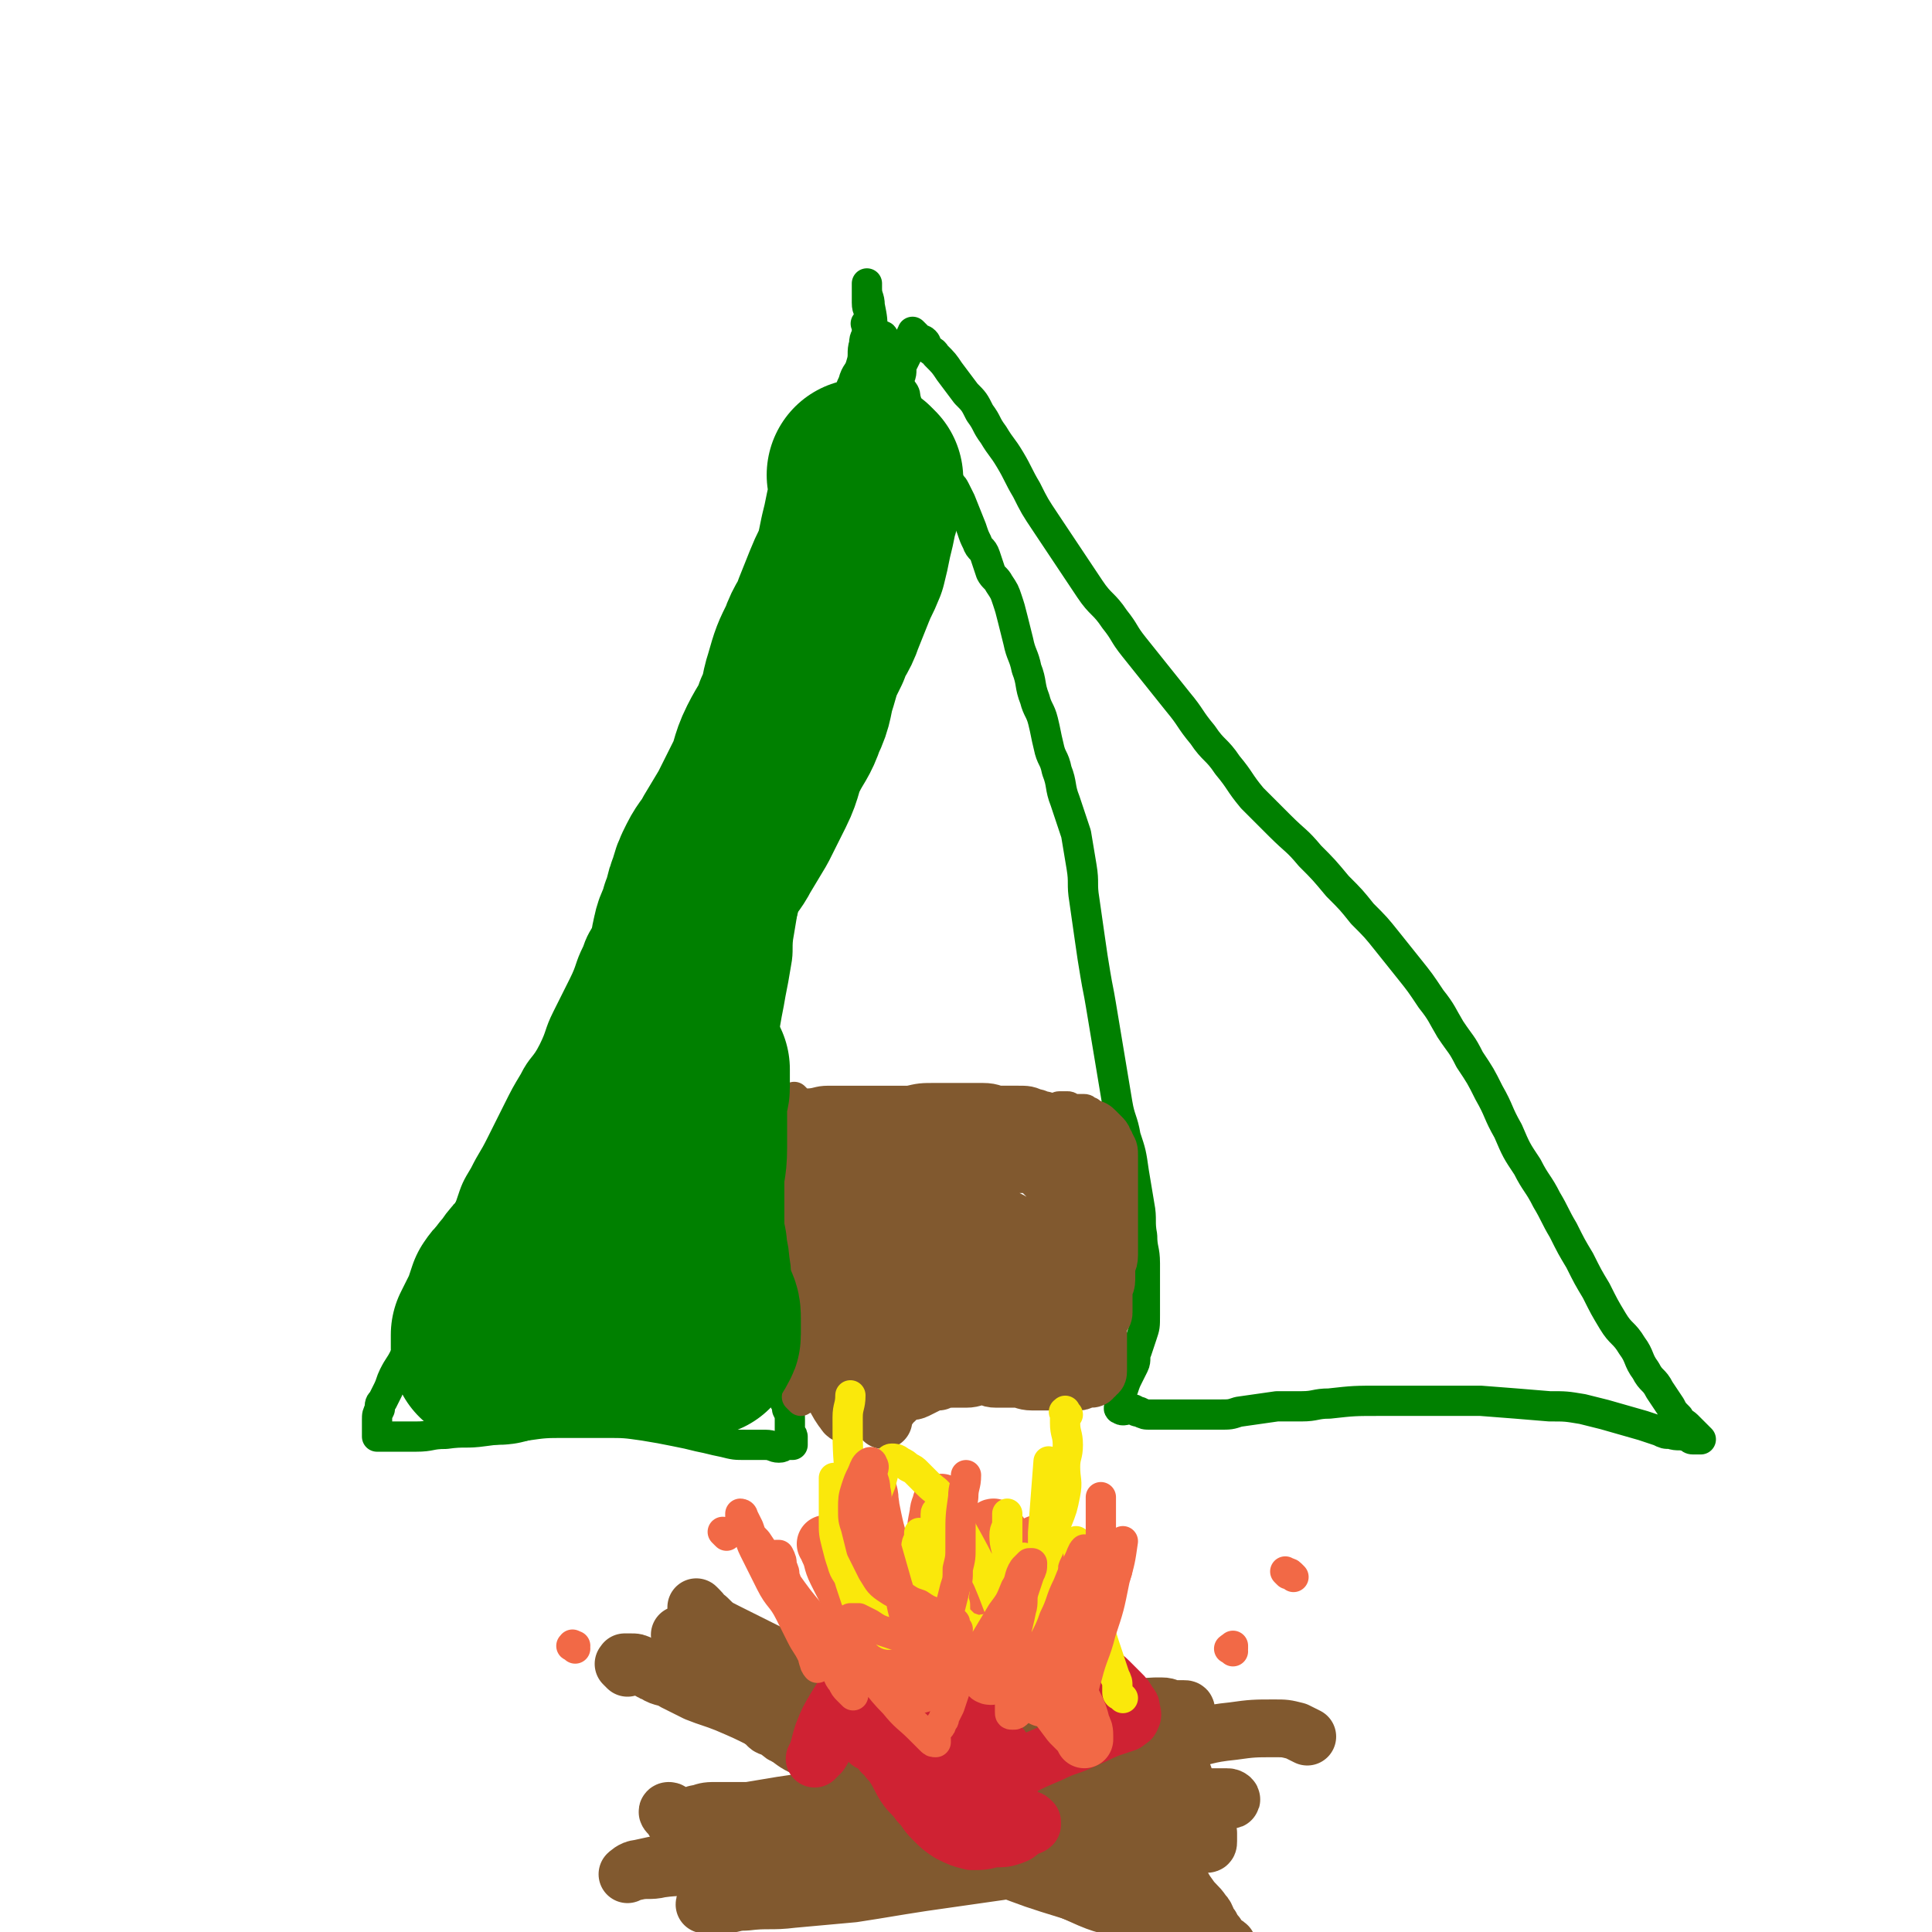 <svg viewBox='0 0 702 702' version='1.1' xmlns='http://www.w3.org/2000/svg' xmlns:xlink='http://www.w3.org/1999/xlink'><g fill='none' stroke='#008000' stroke-width='11' stroke-linecap='round' stroke-linejoin='round'><path d='M316,119c-1,-1 -1,-1 -1,-1 -1,-1 0,0 0,0 0,0 0,0 0,0 0,1 0,1 0,1 0,1 0,1 0,1 0,3 -1,2 -1,5 -1,3 0,4 -1,7 -1,4 -2,3 -3,7 -2,4 -1,4 -3,8 -2,5 -2,4 -4,9 -2,5 -1,5 -3,10 -2,5 -2,5 -4,9 -2,6 -2,6 -5,11 -2,6 -2,6 -5,11 -3,6 -3,6 -6,12 -3,6 -3,6 -6,12 -3,6 -3,6 -5,12 -3,6 -2,7 -5,13 -2,6 -2,6 -5,11 -3,6 -3,5 -6,11 -2,5 -2,5 -4,10 -2,5 -3,5 -5,10 -3,6 -2,6 -5,12 -2,6 -2,6 -5,12 -3,6 -4,5 -7,11 -3,6 -2,6 -5,12 -2,6 -3,5 -5,11 -3,6 -2,6 -5,12 -3,6 -3,6 -6,12 -3,6 -2,6 -5,12 -3,6 -4,5 -7,11 -3,5 -3,5 -6,11 -3,6 -3,6 -6,12 -3,6 -3,5 -6,11 -3,5 -3,5 -5,11 -2,5 -2,6 -4,11 -2,5 -2,5 -4,9 -2,5 -2,5 -4,9 -2,5 -2,5 -4,9 -2,5 -2,5 -4,9 -2,4 -2,4 -4,8 -2,4 -2,3 -4,7 -1,2 -1,3 -2,5 -1,2 -1,2 -2,4 -1,1 -1,1 -1,3 -1,2 -1,2 -1,4 0,1 0,2 0,3 0,1 0,1 0,2 0,1 0,1 0,1 1,0 1,0 2,0 2,0 2,0 4,0 4,0 4,0 8,0 6,0 5,-1 11,-1 7,-1 7,0 14,-1 8,-1 7,-1 15,-2 7,-1 7,-1 15,-1 7,0 7,0 14,0 7,0 7,0 14,1 6,1 6,1 11,2 5,1 5,1 9,2 5,1 4,1 9,2 4,1 4,1 8,1 3,0 4,0 7,0 3,0 3,1 5,1 2,0 1,-1 3,-1 0,0 1,0 1,0 1,0 1,0 1,0 0,0 0,0 0,-1 0,0 0,0 0,-1 0,0 0,-1 0,-1 0,-1 -1,0 -1,-1 0,-1 0,-1 0,-2 0,-1 0,-2 0,-3 0,-2 0,-2 -1,-4 0,-2 0,-1 -1,-3 0,-1 -1,-1 -1,-3 -1,-2 -1,-2 -1,-4 0,-2 0,-2 0,-4 -1,-3 -1,-2 -2,-5 -1,-3 0,-3 -1,-6 -1,-4 -1,-3 -2,-7 -1,-4 0,-4 -1,-8 -1,-4 -1,-3 -2,-7 -1,-3 -1,-3 -1,-6 0,-3 0,-3 0,-6 0,-3 0,-3 0,-7 0,-4 0,-4 0,-8 0,-4 0,-4 0,-9 0,-4 0,-5 0,-9 0,-5 1,-4 1,-9 0,-4 0,-4 0,-8 1,-5 2,-4 2,-9 1,-5 0,-5 0,-10 0,-6 0,-6 1,-12 1,-6 1,-5 2,-11 1,-5 1,-5 2,-11 1,-5 0,-6 1,-11 1,-6 1,-6 2,-12 1,-6 1,-6 3,-11 2,-7 2,-6 4,-13 2,-7 1,-7 3,-14 1,-7 2,-6 3,-13 1,-6 1,-6 2,-12 1,-5 1,-5 3,-10 2,-5 2,-5 4,-10 2,-5 2,-5 3,-11 1,-5 1,-5 2,-10 1,-5 1,-5 2,-10 1,-5 1,-4 2,-9 1,-5 0,-5 1,-10 1,-4 1,-4 2,-8 1,-4 0,-4 1,-8 0,-4 1,-3 1,-7 0,-3 0,-3 0,-6 0,-4 1,-3 1,-7 1,-3 0,-4 1,-7 1,-4 1,-3 2,-7 1,-3 1,-3 2,-7 1,-2 0,-3 1,-5 1,-2 1,-2 2,-4 1,-1 1,-1 1,-3 0,-1 0,-2 0,-3 0,-1 1,0 1,-1 0,0 0,0 0,0 0,0 0,0 0,0 -1,-1 0,0 0,0 1,1 1,1 1,1 1,1 0,1 1,1 1,1 1,0 2,1 1,1 0,1 1,2 1,2 2,1 3,3 3,3 3,3 5,6 3,4 3,4 6,8 3,3 3,3 5,7 3,4 2,4 5,8 3,5 3,4 6,9 3,5 3,6 6,11 3,6 3,6 7,12 4,6 4,6 8,12 4,6 4,6 8,12 4,6 5,5 9,11 4,5 3,5 7,10 4,5 4,5 8,10 4,5 4,5 8,10 5,6 4,6 9,12 4,6 5,5 9,11 5,6 4,6 9,12 5,5 5,5 10,10 6,6 6,5 11,11 5,5 5,5 10,11 5,5 5,5 9,10 5,5 5,5 9,10 4,5 4,5 8,10 4,5 4,5 8,11 4,5 4,6 7,11 4,6 4,5 7,11 4,6 4,6 7,12 4,7 3,7 7,14 3,7 3,7 7,13 3,6 4,6 7,12 3,5 3,6 6,11 3,6 3,6 6,11 3,6 3,6 6,11 3,6 3,6 6,11 3,5 4,4 7,9 3,4 2,5 5,9 2,4 3,3 5,7 2,3 2,3 4,6 1,2 1,2 3,4 1,2 2,2 3,3 2,2 2,2 3,3 1,1 1,1 1,1 1,1 1,1 1,1 0,0 0,0 0,0 0,0 0,0 -1,0 0,0 0,0 -1,0 0,0 -1,0 -1,0 -1,0 -1,-1 -2,-1 -3,-1 -3,0 -6,-1 -2,0 -2,0 -4,-1 -3,-1 -3,-1 -6,-2 -7,-2 -7,-2 -14,-4 -4,-1 -4,-1 -8,-2 -6,-1 -6,-1 -12,-1 -12,-1 -12,-1 -25,-2 -6,0 -6,0 -12,0 -6,0 -6,0 -12,0 -6,0 -6,0 -12,0 -10,0 -10,0 -19,1 -5,0 -5,1 -10,1 -4,0 -5,0 -9,0 -7,1 -7,1 -14,2 -3,1 -3,1 -7,1 -3,0 -3,0 -6,0 -7,0 -7,0 -14,0 -2,0 -3,0 -5,0 -2,0 -2,0 -4,-1 -2,0 -1,-1 -3,-1 -2,0 -3,1 -4,0 -1,0 0,-1 0,-2 0,-1 0,-1 0,-2 0,-2 0,-2 1,-3 1,-3 1,-3 2,-5 1,-2 1,-2 2,-4 1,-2 0,-3 1,-5 1,-3 1,-3 2,-6 1,-3 1,-3 1,-7 0,-5 0,-5 0,-10 0,-4 0,-5 0,-9 0,-5 -1,-5 -1,-10 -1,-5 0,-6 -1,-11 -1,-6 -1,-6 -2,-12 -1,-7 -1,-7 -3,-13 -1,-6 -2,-6 -3,-12 -1,-6 -1,-6 -2,-12 -1,-6 -1,-6 -2,-12 -1,-6 -1,-6 -2,-12 -1,-6 -1,-5 -2,-11 -1,-6 -1,-6 -2,-13 -1,-7 -1,-7 -2,-14 -1,-6 0,-6 -1,-12 -1,-6 -1,-6 -2,-12 -2,-6 -2,-6 -4,-12 -2,-5 -1,-6 -3,-11 -1,-5 -2,-4 -3,-9 -1,-4 -1,-5 -2,-9 -1,-4 -2,-4 -3,-8 -2,-5 -1,-6 -3,-11 -1,-5 -2,-5 -3,-10 -1,-4 -1,-4 -2,-8 -1,-4 -1,-4 -2,-7 -1,-3 -1,-3 -3,-6 -1,-2 -2,-2 -3,-4 -1,-3 -1,-3 -2,-6 -1,-3 -2,-2 -3,-5 -1,-2 -1,-2 -2,-5 -2,-5 -2,-5 -4,-10 -1,-2 -1,-2 -2,-4 -1,-2 -1,-1 -2,-3 -1,-1 -1,-2 -2,-3 -1,-2 -2,-2 -3,-4 -1,-2 -1,-2 -2,-4 -1,-2 -1,-2 -2,-4 -1,-2 -1,-1 -2,-3 -2,-4 -2,-4 -4,-9 -1,-1 0,-1 -1,-3 0,-1 0,-2 -1,-3 -1,-2 -1,-1 -2,-3 -1,-1 0,-2 -1,-3 -1,-2 -1,-1 -2,-3 0,-1 0,-2 0,-3 0,-2 0,-1 -1,-3 0,-1 -1,-1 -1,-3 0,0 0,-1 0,-1 0,-1 0,-1 -1,-1 0,0 -1,0 -1,1 0,1 0,1 0,2 0,2 0,2 0,3 0,2 0,2 0,3 0,2 -1,2 -1,4 0,2 0,2 0,4 0,3 0,3 -1,5 0,2 -1,2 -1,4 0,1 0,1 0,2 0,1 0,1 0,1 0,0 1,0 1,0 0,-1 0,-1 0,-2 0,-2 -1,-2 -1,-4 0,-3 0,-4 0,-7 0,-4 1,-3 1,-7 0,-5 0,-5 0,-10 0,-5 0,-5 -1,-10 0,-3 -1,-3 -1,-6 0,-1 0,-2 0,-2 0,0 0,1 0,1 0,2 0,2 0,3 0,2 0,2 0,3 0,3 1,2 1,5 0,2 0,2 0,4 '/></g>
<g fill='none' stroke='#81592F' stroke-width='11' stroke-linecap='round' stroke-linejoin='round'><path d='M291,509c-1,-1 -1,-1 -1,-1 -1,-1 0,0 0,0 0,0 1,0 1,0 1,0 0,-1 1,-1 0,0 1,0 1,0 1,0 1,0 1,0 1,0 1,0 1,0 3,0 3,0 5,-1 4,-1 3,-1 7,-2 3,-1 4,0 7,-1 3,0 3,-1 6,-1 3,0 3,0 6,0 3,0 3,-1 6,-1 3,0 3,0 6,0 3,0 2,-1 5,-1 2,0 2,0 4,0 2,0 2,0 4,0 2,0 2,0 3,0 2,0 2,0 3,0 2,0 2,0 3,0 1,0 1,0 2,0 2,0 2,0 3,0 1,0 1,0 1,0 1,0 1,-1 2,-1 0,0 1,0 1,0 2,0 2,0 3,0 1,0 1,-1 2,-1 1,0 1,0 2,0 1,0 1,0 2,0 1,0 0,-1 1,-1 1,0 1,0 2,0 1,0 1,0 1,0 1,0 0,-1 1,-1 0,0 1,0 1,0 1,0 1,0 2,0 1,0 1,0 1,0 1,0 1,0 1,0 1,0 1,0 1,0 1,0 1,0 1,0 1,0 1,0 1,0 1,0 1,0 1,0 1,0 0,-1 1,-1 0,0 1,0 1,0 1,0 1,0 1,0 1,0 1,0 1,0 '/><path d='M290,400c-1,-1 -1,-1 -1,-1 -1,-1 0,0 0,0 0,0 0,0 0,0 0,1 0,1 0,1 0,1 0,1 0,1 0,1 1,1 1,1 1,0 0,-1 1,-1 0,0 1,0 1,0 1,0 1,0 1,0 4,0 4,-1 8,-1 3,0 4,0 7,0 4,0 4,0 7,0 3,0 3,0 6,0 3,0 3,0 6,0 3,0 3,0 6,0 4,0 3,1 7,1 3,0 3,0 6,0 3,0 3,0 5,0 2,0 1,1 3,1 1,0 2,0 3,0 1,0 1,1 2,1 0,0 1,0 1,0 1,0 1,0 2,0 1,0 1,0 2,0 1,0 1,0 1,0 1,0 1,-1 2,-1 0,0 1,0 1,0 1,0 1,0 2,0 1,0 1,0 2,0 1,0 1,0 1,0 1,0 1,0 1,0 1,0 1,1 2,1 1,0 1,0 2,0 1,0 1,0 2,0 2,0 2,0 3,0 1,0 1,-1 2,-1 1,0 2,0 3,0 1,0 0,1 1,1 1,0 1,0 2,0 1,0 1,0 1,0 1,0 1,0 2,0 1,0 0,1 1,1 0,0 1,0 1,0 0,0 0,0 0,0 0,1 0,1 0,1 0,0 0,0 0,0 0,1 0,1 0,1 '/></g>
<g fill='none' stroke='#81592F' stroke-width='21' stroke-linecap='round' stroke-linejoin='round'><path d='M307,445c-1,-1 -1,-1 -1,-1 -1,-1 0,-1 0,-1 0,0 0,-1 0,-1 0,-1 1,-1 1,-2 0,-2 0,-2 0,-5 0,-1 0,-1 0,-2 0,0 0,0 0,0 0,1 0,1 0,1 0,2 0,2 0,3 0,3 0,3 0,5 0,4 0,4 0,7 1,6 1,5 2,11 1,6 1,6 2,13 1,5 0,6 1,11 0,4 0,4 1,8 0,2 0,2 1,3 0,1 1,1 1,1 1,0 1,0 1,-1 0,-1 0,-1 0,-2 0,-3 -1,-2 -1,-5 -1,-4 -1,-4 -1,-8 -1,-4 0,-5 -1,-9 -1,-6 -1,-6 -2,-12 -1,-7 -1,-7 -3,-13 -2,-6 -3,-6 -5,-12 -2,-5 -2,-5 -4,-10 -2,-4 -2,-4 -4,-7 -1,-2 -1,-2 -2,-3 0,0 -1,0 -1,0 0,1 0,1 0,2 0,2 0,2 0,3 0,2 0,2 0,4 0,3 0,3 0,6 0,5 0,5 0,9 0,7 0,7 1,13 1,9 1,9 2,17 1,8 1,8 3,16 1,7 1,7 3,14 1,4 1,4 2,8 1,3 1,3 3,6 1,1 1,2 2,2 1,0 1,0 1,-1 0,-1 0,-2 0,-3 0,-3 -1,-2 -1,-5 0,-3 0,-3 0,-6 0,-4 0,-4 -1,-7 -1,-5 -1,-5 -3,-9 -2,-5 -2,-5 -4,-10 -2,-4 -1,-4 -3,-8 -1,-3 -1,-3 -3,-6 0,-1 0,-1 -1,-2 0,0 -1,0 -1,0 0,1 0,1 0,2 0,2 1,1 1,3 0,1 0,1 0,2 0,3 1,2 1,5 0,3 0,3 0,6 1,4 1,3 2,7 1,2 0,3 1,5 1,2 1,2 2,4 0,0 0,1 0,1 0,0 1,0 1,0 1,0 1,0 1,-1 0,-2 0,-2 0,-4 -1,-3 -1,-3 -2,-6 -1,-5 -1,-5 -2,-10 -1,-6 -1,-6 -2,-13 -1,-6 -1,-6 -2,-13 0,-5 0,-5 0,-10 0,-2 -1,-3 0,-5 0,-1 1,-1 2,-2 1,-1 1,-1 2,-1 3,0 3,0 6,0 4,0 4,0 7,-1 5,-1 4,-1 9,-2 4,-1 4,0 8,-1 4,0 4,-1 8,-1 4,0 4,0 8,0 4,0 4,1 8,1 3,0 4,0 7,0 4,0 4,0 7,0 3,0 3,0 6,0 2,0 2,0 4,0 1,0 1,0 2,1 1,1 1,1 2,2 1,1 1,1 1,1 1,1 1,1 2,2 1,1 1,1 2,2 2,2 2,2 3,3 1,1 1,1 2,2 1,1 1,2 2,3 1,2 1,1 2,3 1,2 1,2 2,4 1,2 1,2 2,4 1,2 1,2 2,5 0,1 0,2 0,3 0,2 0,2 0,4 0,2 0,2 -1,3 0,1 0,1 -1,2 -1,1 -1,1 -2,1 -1,0 -1,0 -3,0 -2,0 -2,0 -5,0 -3,0 -3,0 -6,0 -3,0 -3,1 -6,1 -4,1 -4,1 -8,1 -4,1 -4,0 -8,1 -4,1 -4,1 -8,2 -3,1 -4,0 -7,1 -3,1 -3,1 -6,2 -3,1 -3,1 -5,2 -2,1 -2,1 -4,2 -1,1 -1,1 -3,1 -1,1 -1,1 -3,1 -1,1 -1,1 -3,1 -1,0 -2,0 -3,0 -1,0 -1,1 -2,1 0,0 -1,0 -1,0 1,0 2,-1 4,-1 1,0 2,0 3,0 3,-1 2,-1 5,-2 3,-1 3,-1 7,-2 5,-1 5,-1 11,-2 7,-1 7,-1 14,-2 6,-1 6,-1 12,-2 6,-1 6,-1 11,-2 4,-1 4,-2 8,-3 2,-1 2,0 4,-1 2,0 2,0 3,-1 1,-1 0,-2 0,-3 0,-2 1,-2 1,-4 0,-2 -1,-2 -2,-4 -1,-2 -1,-2 -2,-4 -1,-3 -1,-3 -2,-6 -1,-4 -1,-4 -3,-7 -2,-4 -2,-3 -4,-7 -1,-3 -1,-3 -2,-7 -1,-3 -1,-4 -2,-7 -1,-2 -1,-3 -2,-4 -1,-1 -1,-1 -3,-1 -2,0 -2,-1 -4,0 -3,1 -2,2 -5,3 -3,2 -4,1 -7,3 -5,2 -4,2 -9,4 -6,2 -6,1 -12,3 -6,2 -6,2 -12,4 -6,2 -6,2 -11,5 -4,2 -4,2 -8,5 -3,2 -3,2 -6,5 -2,2 -2,2 -3,5 -1,1 -1,2 -1,3 0,1 0,1 1,1 2,0 2,0 4,0 4,0 4,0 7,-1 6,-1 5,-2 11,-3 6,-2 6,-2 13,-3 7,-2 7,-2 14,-3 6,-1 6,-1 12,-1 4,0 4,0 7,1 2,1 2,1 3,2 1,1 1,2 0,3 0,1 -1,1 -2,2 -2,2 -2,2 -5,3 -4,1 -4,1 -8,2 -5,2 -5,2 -10,4 -6,2 -5,3 -11,5 -6,2 -6,2 -12,4 -6,2 -6,2 -12,4 -3,1 -4,1 -7,2 -1,0 -2,1 -2,1 0,0 1,0 1,0 3,-1 3,-1 6,-2 5,-1 5,-1 9,-3 8,-3 8,-3 16,-6 11,-4 11,-4 23,-7 9,-3 10,-2 19,-5 4,-1 4,-2 8,-3 1,-1 2,-1 3,-1 0,0 0,1 -1,1 -1,1 -1,1 -3,2 -2,2 -3,1 -5,3 -3,2 -2,2 -5,4 -4,3 -4,3 -8,5 -5,3 -6,2 -11,5 -7,3 -6,3 -13,6 -6,3 -6,3 -13,6 -4,2 -5,2 -9,4 -3,1 -3,1 -6,3 -3,1 -3,1 -5,3 -2,1 -1,1 -3,2 -1,1 -1,0 -2,1 -1,0 0,1 -1,1 0,0 0,0 -1,0 0,0 0,0 0,0 0,0 -1,0 0,0 0,-1 0,0 1,0 1,0 1,0 2,0 2,0 1,-1 3,-1 2,-1 2,-1 4,-1 2,0 2,0 4,0 3,0 2,-1 5,-1 3,-1 3,-1 6,-1 3,0 4,0 7,0 3,0 3,0 6,0 4,0 4,0 7,0 3,0 3,1 6,1 3,1 3,0 6,1 2,0 2,1 4,1 2,0 2,0 4,0 3,0 2,-1 5,-1 1,0 2,0 3,0 2,0 2,0 3,-1 1,0 1,0 2,-1 1,0 1,0 1,-1 1,0 1,0 1,-1 1,-1 0,-1 1,-2 1,-1 1,-1 2,-2 1,-1 1,-1 2,-2 1,-1 1,-1 2,-2 1,-1 1,-1 2,-3 1,-3 1,-3 1,-6 1,-3 1,-3 1,-7 0,-3 0,-3 0,-7 0,-4 0,-4 0,-8 0,-4 0,-4 1,-8 0,-4 1,-3 1,-7 0,-3 -1,-3 -1,-7 0,-3 0,-4 0,-7 0,-3 0,-3 -1,-5 0,-1 0,-1 -1,-2 -1,-1 -1,-2 -2,-2 -2,-1 -2,0 -4,0 -2,1 -2,1 -4,2 -2,1 -2,1 -5,1 -2,0 -2,0 -4,0 -2,0 -3,0 -5,0 -3,0 -2,-1 -5,-1 -4,-1 -4,-1 -8,-1 -4,-1 -4,-1 -9,-1 -5,-1 -5,-1 -10,-1 -5,0 -5,0 -10,0 -5,0 -5,-1 -10,-1 -4,0 -4,0 -9,0 -3,0 -4,0 -7,0 -3,0 -2,-1 -5,-1 -2,0 -2,1 -5,1 -1,0 -1,0 -2,0 -1,0 -1,0 -2,0 0,0 0,1 0,1 0,0 1,0 1,0 1,0 1,0 2,0 2,0 2,-1 4,-1 2,0 2,0 4,0 4,0 3,-1 7,-1 4,-1 4,-1 8,-1 5,0 6,0 11,0 6,0 6,0 11,1 5,1 5,1 10,2 6,1 6,1 12,3 5,1 5,1 9,3 3,1 3,2 6,3 2,1 3,0 5,1 2,1 2,1 4,2 1,1 2,0 3,1 2,1 2,1 3,2 2,2 1,3 3,5 1,2 1,2 2,3 1,2 2,1 3,3 1,1 1,1 1,3 1,2 1,2 1,4 0,2 0,3 0,5 0,3 0,3 0,6 0,5 0,5 0,9 0,4 0,4 0,8 0,4 0,4 -1,7 -1,3 -1,3 -2,6 -1,2 0,2 -1,4 -1,2 -1,2 -2,3 -1,1 -1,1 -2,1 -1,1 -1,1 -3,1 -1,0 -1,0 -3,0 -2,0 -2,0 -4,0 -3,0 -3,0 -6,0 -2,0 -3,0 -5,0 -4,0 -3,-1 -7,-1 -4,0 -4,0 -8,0 -4,0 -4,1 -8,1 -4,1 -4,0 -8,1 -4,1 -3,1 -7,2 -3,1 -4,0 -7,1 -4,1 -3,1 -7,2 -3,1 -3,1 -7,2 -2,1 -2,0 -4,1 -2,0 -1,1 -3,1 -1,0 -1,0 -2,0 -1,0 0,-1 -1,-1 0,0 -1,0 -1,0 0,-1 0,-1 0,-2 0,-1 0,-1 0,-2 0,-1 0,-1 0,-2 0,-1 0,-1 0,-3 0,-2 0,-3 0,-5 0,-2 1,-2 1,-4 0,-3 0,-3 -1,-6 0,-3 -1,-3 -1,-6 -1,-3 0,-3 -1,-7 0,-3 0,-3 -1,-7 0,-3 0,-3 -1,-7 0,-3 -1,-3 -1,-7 0,-3 0,-3 0,-6 0,-3 -1,-3 -1,-6 0,-3 0,-3 0,-6 0,-3 -1,-2 -1,-5 0,-2 0,-2 0,-5 0,-1 0,-1 0,-3 0,0 0,-1 0,-1 0,-1 0,-1 1,-1 0,0 1,0 1,0 1,0 1,-1 2,-1 1,0 1,0 2,0 2,0 2,0 3,0 3,0 3,0 6,0 5,0 5,0 9,-1 5,-1 5,-1 10,-2 5,-1 5,-1 10,-2 4,-1 4,-1 9,-1 4,0 5,0 9,0 4,0 4,0 8,0 4,0 3,1 7,1 3,0 3,0 6,0 3,0 3,0 5,1 2,0 2,1 4,1 2,1 2,1 4,1 2,0 3,0 5,0 2,0 1,1 3,1 2,1 2,0 4,1 2,0 2,0 3,1 1,1 1,1 2,2 1,1 1,1 1,2 1,1 1,1 1,2 1,1 1,1 1,3 0,1 0,2 0,3 0,3 0,3 0,5 0,3 0,3 0,6 0,3 0,3 0,6 0,3 0,3 0,6 0,3 0,3 0,5 0,3 0,3 0,5 0,3 -1,2 -1,5 0,2 0,2 0,4 0,2 -1,2 -1,4 0,2 0,2 0,4 0,2 0,2 0,4 0,1 -1,1 -1,2 -1,2 -1,2 -1,4 0,1 0,2 0,3 0,2 0,2 0,3 0,1 0,1 0,2 0,1 0,1 0,1 0,1 0,1 0,2 0,1 0,1 0,1 0,1 0,1 0,2 0,1 0,1 0,1 0,1 0,1 -1,1 0,1 0,1 -1,1 0,1 0,1 -1,1 -1,0 -1,0 -2,0 -1,0 -1,1 -2,1 -1,0 -1,0 -3,0 -1,0 -1,0 -3,0 -2,0 -2,0 -5,0 -3,0 -3,0 -6,0 -3,0 -3,-1 -6,-1 -3,0 -4,0 -7,0 -3,0 -2,-1 -5,-1 -3,0 -3,1 -6,1 -2,0 -3,0 -5,0 -3,0 -3,0 -5,1 -2,0 -2,0 -4,1 -2,1 -2,1 -4,2 -2,1 -2,0 -4,1 -2,1 -2,1 -4,3 -2,1 -1,2 -3,3 -1,1 -2,1 -2,2 0,1 1,1 1,2 '/><path d='M244,660c-1,-1 -1,-1 -1,-1 -1,-1 0,-1 0,-1 1,0 1,1 1,1 1,1 1,1 1,1 1,1 1,1 1,1 1,1 1,1 1,1 1,1 1,1 2,2 2,2 2,2 4,5 3,4 3,4 6,8 2,3 2,3 4,6 2,2 2,2 4,4 1,1 1,2 2,3 0,0 1,0 1,0 0,0 -1,0 -1,-1 -1,-1 0,-1 -1,-2 -1,-1 -2,-1 -3,-2 -2,-2 -2,-2 -4,-4 -3,-3 -2,-4 -5,-7 -3,-4 -3,-4 -6,-7 -2,-2 -2,-2 -4,-4 -1,-1 -1,-1 -1,-2 0,0 0,-1 0,-1 0,0 1,0 1,0 1,0 1,0 1,0 2,0 2,0 3,0 2,0 2,-1 4,-1 3,-1 3,-1 7,-1 5,0 6,0 11,0 6,-1 6,-1 12,-2 7,-1 7,-1 13,-3 8,-2 8,-2 16,-4 8,-2 9,-2 17,-4 9,-2 9,-2 18,-5 9,-2 9,-2 18,-5 10,-3 9,-3 19,-6 8,-2 8,-2 16,-4 6,-2 6,-3 12,-4 4,-1 5,-1 9,-1 3,0 2,1 5,1 1,0 2,0 3,0 1,0 1,0 1,1 0,0 0,1 0,1 0,1 -1,1 -1,2 0,1 0,2 0,3 0,2 -1,1 -1,3 0,2 0,2 0,4 0,3 0,3 0,5 0,3 0,3 1,5 1,3 1,3 2,6 1,3 1,3 2,5 1,2 1,2 2,4 1,2 0,2 1,4 1,1 1,1 2,2 0,1 0,1 0,2 0,1 0,1 0,1 0,1 0,1 -1,1 -1,0 -1,0 -2,0 -2,0 -2,0 -5,0 -4,0 -5,-1 -9,0 -7,1 -6,2 -13,3 -10,2 -10,1 -20,3 -13,2 -13,2 -26,4 -14,2 -14,2 -28,4 -13,2 -12,2 -25,4 -11,1 -11,1 -22,2 -8,1 -9,0 -17,1 -5,0 -4,1 -9,1 -2,0 -2,0 -4,0 -1,0 -2,0 -2,0 0,0 0,-1 1,-1 1,0 1,0 2,0 1,0 1,0 2,0 '/><path d='M279,626c-1,-1 -1,-2 -1,-1 -1,0 0,0 0,1 0,0 0,0 0,0 1,0 1,0 1,0 0,0 0,1 0,1 1,1 1,0 2,1 3,1 2,2 5,3 4,3 4,3 9,5 5,3 6,3 11,6 7,4 7,5 14,9 8,5 8,5 17,10 10,6 10,6 20,11 10,5 10,5 21,10 9,4 9,4 18,8 7,3 8,2 15,5 6,2 5,3 11,5 4,2 4,1 8,3 2,1 2,1 4,2 2,1 3,0 5,1 2,0 1,1 3,1 1,0 1,0 2,0 1,0 0,1 1,1 0,0 1,0 1,0 0,0 0,1 0,1 0,0 1,0 1,0 0,0 0,0 0,0 0,0 -1,0 -1,0 0,0 0,0 0,-1 0,0 0,-1 0,-1 -1,-1 -1,0 -2,-1 -1,-1 -1,-1 -2,-3 -1,-1 -1,-1 -2,-3 -2,-2 -1,-3 -3,-5 -2,-3 -3,-3 -5,-6 -3,-4 -2,-4 -5,-8 -3,-5 -3,-5 -6,-9 -3,-5 -4,-5 -7,-10 -3,-4 -3,-4 -6,-9 -3,-4 -2,-4 -5,-8 -2,-3 -2,-2 -5,-5 -2,-2 -2,-3 -5,-5 -2,-2 -2,-2 -5,-3 -3,-2 -3,-2 -6,-3 -4,-2 -4,-2 -8,-3 -4,-1 -4,-1 -8,-2 -5,-1 -5,-1 -10,-2 -5,-1 -5,-1 -11,-2 -6,-1 -6,0 -12,-1 -5,0 -5,0 -10,-1 -6,-1 -6,-1 -11,-2 -5,-1 -5,-1 -10,-3 -5,-2 -4,-2 -9,-4 -4,-1 -5,-1 -9,-2 -4,-1 -4,-2 -8,-3 -4,-1 -4,-1 -8,-2 -4,-1 -4,-1 -8,-2 -3,-1 -3,-1 -6,-3 -2,-1 -2,-1 -4,-2 -1,0 -1,-1 -2,-1 0,0 -1,0 -1,0 0,0 1,0 1,0 1,0 0,1 1,1 1,1 1,1 2,1 '/><path d='M228,606c-1,-1 -1,-1 -1,-1 -1,-1 0,0 0,0 0,0 0,-1 0,-1 0,0 1,0 1,0 1,0 1,0 1,0 2,0 2,0 4,1 3,1 2,2 5,3 3,2 4,1 7,3 4,2 4,2 8,4 5,2 6,2 11,4 7,3 7,3 13,6 7,4 7,4 14,8 8,4 8,4 16,8 8,4 8,4 16,9 10,5 9,6 19,11 10,5 10,5 20,10 6,3 5,4 11,6 4,2 4,1 8,2 2,1 2,1 4,1 1,0 1,0 2,0 0,0 0,0 0,0 -1,0 -2,0 -3,-1 -3,-1 -3,-2 -6,-3 -6,-3 -6,-2 -12,-5 -11,-4 -11,-4 -21,-9 -14,-7 -14,-7 -27,-15 -14,-9 -14,-9 -26,-19 -11,-10 -11,-10 -21,-21 -7,-8 -7,-8 -14,-16 -2,-3 -3,-4 -4,-7 0,0 1,1 1,1 2,2 1,2 3,3 3,3 3,3 7,5 6,3 6,3 12,6 10,5 10,5 20,10 15,8 15,8 30,15 16,8 16,8 33,16 15,7 15,7 31,14 12,5 12,4 24,9 5,2 5,2 10,4 1,0 2,0 2,0 -1,0 -2,-1 -4,-1 -4,-1 -4,-1 -9,-2 -8,-2 -9,-1 -17,-3 -14,-3 -14,-3 -27,-7 -15,-4 -15,-3 -30,-8 -14,-5 -14,-5 -27,-11 -11,-5 -11,-5 -21,-10 -5,-3 -5,-3 -9,-6 -1,-1 -2,-2 -2,-2 0,0 1,1 3,2 3,2 3,2 7,4 5,3 5,3 11,6 10,5 10,5 21,10 15,7 16,6 31,14 16,8 16,8 31,17 13,7 13,7 26,15 8,5 8,6 16,11 2,2 3,1 5,3 0,0 0,1 -1,1 -2,0 -2,-1 -5,-2 -6,-2 -6,-2 -13,-4 -11,-4 -12,-3 -23,-7 -13,-4 -13,-4 -26,-9 -11,-4 -11,-4 -21,-10 -6,-4 -6,-4 -12,-9 -2,-2 -3,-3 -4,-5 0,-1 0,-1 1,-1 2,0 3,0 5,1 4,1 4,2 8,3 5,2 5,2 11,3 7,2 8,1 15,3 9,2 8,2 17,4 6,2 7,1 13,3 4,1 4,1 7,2 1,0 2,1 2,1 0,0 -2,0 -3,0 -3,-1 -3,-1 -6,-2 -5,-2 -5,-2 -10,-3 -7,-1 -7,-2 -15,-2 -11,-1 -11,0 -22,0 -12,0 -12,-1 -24,0 -10,0 -10,1 -20,2 -8,1 -8,1 -15,2 -5,1 -5,1 -10,2 -2,1 -3,0 -5,1 -1,0 -2,1 -2,1 0,0 1,0 1,0 1,0 1,-1 2,-1 1,0 2,0 3,0 2,0 2,0 4,0 4,0 3,-1 7,-1 7,-1 7,-1 15,-2 15,-2 15,-2 31,-4 20,-3 20,-3 40,-5 19,-2 19,-2 38,-4 13,-1 12,-2 25,-3 4,0 5,0 8,0 1,0 0,-1 -1,-1 -5,0 -5,0 -10,0 -11,1 -11,1 -22,2 -20,2 -20,2 -39,5 -23,3 -23,3 -46,6 -23,3 -22,3 -45,6 -17,2 -17,2 -34,4 -9,1 -9,1 -18,3 -2,0 -4,2 -4,2 0,0 1,-1 3,-1 4,-1 5,0 9,-1 7,-1 7,0 14,-2 13,-3 13,-4 26,-7 16,-4 17,-4 33,-8 17,-4 16,-5 33,-9 15,-4 15,-4 31,-8 14,-4 14,-4 28,-7 11,-3 11,-3 23,-5 10,-2 10,-3 20,-4 7,-1 8,-1 15,-1 4,0 4,0 8,1 2,1 2,1 4,2 '/></g>
<g fill='none' stroke='#CF2233' stroke-width='21' stroke-linecap='round' stroke-linejoin='round'><path d='M341,638c-1,-1 -2,-1 -1,-1 0,-1 1,0 1,0 0,0 0,-1 0,-2 0,-3 0,-3 1,-6 0,-3 1,-2 1,-5 1,-2 1,-2 1,-5 1,-5 0,-5 1,-10 0,-4 0,-4 1,-8 0,-3 1,-3 1,-5 0,-1 -1,-2 -2,-2 -1,0 -1,0 -2,1 -1,3 -1,3 -2,6 -2,4 -2,4 -5,7 -3,5 -3,5 -7,9 -3,5 -3,5 -7,9 -2,3 -2,3 -4,5 -1,1 -1,2 -2,2 0,0 0,-1 0,-2 1,-3 2,-2 3,-5 1,-3 1,-4 2,-7 1,-5 2,-4 3,-9 1,-4 1,-4 2,-9 1,-3 1,-3 1,-7 0,-2 0,-2 0,-4 0,-1 -1,-1 -1,-1 -1,1 -1,1 -2,3 -1,3 -1,3 -2,6 -3,5 -3,4 -6,9 -4,5 -4,5 -7,11 -4,6 -4,6 -7,12 -2,3 -2,4 -4,7 -1,1 -2,2 -2,2 0,0 1,-1 1,-2 1,-3 1,-4 2,-7 2,-5 2,-5 5,-10 5,-8 5,-8 10,-16 5,-10 5,-10 10,-20 3,-6 3,-6 5,-13 1,-2 1,-3 1,-5 0,0 0,1 0,1 0,3 0,3 -1,5 -1,4 -1,4 -2,8 -1,4 0,5 -1,9 -1,4 -1,4 -2,8 -1,3 -1,4 -1,7 0,2 0,3 1,3 1,0 1,-1 2,-2 2,-3 2,-3 3,-6 2,-4 2,-4 4,-9 3,-6 2,-6 5,-12 3,-5 3,-5 6,-10 2,-4 2,-5 5,-8 2,-2 2,-2 5,-3 1,0 2,0 3,1 2,2 2,2 3,4 2,3 2,3 4,6 3,5 2,5 5,10 3,5 3,5 6,10 3,5 3,5 6,9 3,4 4,3 7,7 2,2 2,3 4,5 0,1 1,1 1,1 0,0 0,-1 0,-1 -1,-2 -1,-2 -2,-4 -1,-2 0,-2 -1,-4 -1,-2 -1,-1 -2,-3 -1,-1 -1,-1 -1,-2 0,-1 0,-1 1,-1 1,0 1,0 2,1 1,1 1,2 2,3 1,2 1,2 2,3 1,2 1,2 3,4 3,3 3,2 6,5 2,2 2,2 4,4 2,2 2,2 3,4 1,1 1,1 1,2 0,1 1,2 0,3 0,1 -1,1 -2,2 -3,1 -3,1 -6,2 -5,2 -4,2 -9,4 -6,3 -6,2 -12,5 -7,3 -7,3 -13,6 -5,3 -5,3 -9,6 -3,2 -3,2 -5,5 -1,2 -1,2 -2,4 0,1 0,1 0,2 0,1 0,1 1,1 1,0 2,0 3,0 2,0 2,0 4,0 4,0 4,0 7,0 3,0 3,0 5,0 1,0 1,0 2,1 0,0 0,1 0,1 -1,1 -1,0 -2,1 -3,1 -2,2 -5,3 -3,1 -3,1 -7,1 -4,1 -4,1 -8,1 -4,-1 -4,-1 -8,-3 -3,-2 -3,-2 -6,-5 -3,-3 -2,-3 -5,-6 -2,-3 -3,-3 -5,-6 -2,-3 -2,-4 -4,-7 -1,-2 -2,-2 -3,-4 -1,-1 -2,-1 -2,-3 0,-2 0,-3 1,-5 1,-3 1,-3 3,-5 3,-4 3,-4 6,-7 4,-5 3,-5 8,-9 5,-4 6,-4 12,-7 4,-2 4,-3 8,-4 2,0 3,0 4,1 1,1 1,2 1,4 0,2 0,3 -1,5 -1,4 -1,4 -2,7 -2,4 -2,4 -4,8 -2,4 -1,5 -3,9 -2,4 -2,4 -4,8 -1,2 -1,2 -2,4 0,1 -1,1 -1,2 0,0 1,0 1,0 1,0 1,0 1,-1 1,-1 1,-1 2,-2 1,-3 1,-3 2,-6 1,-5 1,-5 1,-11 1,-7 1,-7 1,-14 0,-7 -1,-6 -1,-13 0,-4 0,-4 0,-8 0,-2 0,-3 -1,-3 -1,0 -2,1 -2,2 -1,2 0,3 0,5 0,3 0,3 -1,6 0,3 -1,2 -1,5 -1,3 -1,3 -1,6 0,3 0,3 0,6 0,3 -1,3 0,5 0,2 1,2 2,4 1,1 1,1 2,2 1,1 1,1 2,1 0,0 1,0 1,0 1,0 1,0 2,0 1,0 1,0 1,0 1,0 1,0 1,0 1,0 1,0 2,1 1,1 1,1 2,2 2,2 2,2 3,4 1,1 1,1 2,3 1,1 1,1 1,2 0,1 0,2 0,3 0,1 0,1 -1,1 -1,1 -1,1 -3,1 -2,1 -2,1 -4,1 -2,1 -3,0 -5,1 -2,0 -2,1 -4,1 -2,0 -2,0 -4,0 0,0 0,0 0,0 '/></g>
<g fill='none' stroke='#F26946' stroke-width='21' stroke-linecap='round' stroke-linejoin='round'><path d='M373,610c-1,-1 -1,-1 -1,-1 -1,-1 -1,-1 -1,-1 -1,-1 0,-1 -1,-2 -2,-4 -2,-3 -4,-7 -2,-3 -2,-3 -4,-7 -2,-3 -1,-4 -3,-7 -1,-3 -2,-2 -3,-5 -1,-2 -1,-2 -1,-4 0,0 0,-1 0,-1 1,1 2,1 3,3 1,1 1,2 2,3 2,3 2,3 4,6 2,4 3,3 5,7 4,5 4,5 7,11 4,6 3,7 7,13 3,4 3,4 6,8 2,2 2,2 4,4 1,1 1,2 1,2 0,0 0,-1 0,-1 0,-2 0,-2 -1,-4 -1,-4 -1,-4 -3,-8 -3,-5 -3,-5 -6,-10 -3,-6 -3,-6 -6,-12 -3,-6 -3,-6 -5,-12 -2,-6 -2,-6 -4,-12 -2,-5 -1,-5 -3,-10 -1,-3 -1,-3 -3,-6 -1,-1 -2,-2 -2,-2 -1,0 0,2 0,3 0,2 0,2 0,4 0,3 0,3 0,6 0,4 0,4 0,7 0,5 0,5 0,9 0,5 -1,5 -1,10 0,4 0,4 0,8 0,3 -1,3 -1,5 0,1 0,2 1,2 0,0 1,0 1,-1 0,-1 0,-2 0,-3 0,-3 -1,-3 -1,-6 -1,-3 0,-4 -1,-7 -1,-5 -1,-5 -2,-10 -2,-5 -2,-5 -4,-10 -2,-4 -1,-5 -3,-9 -2,-3 -2,-3 -4,-6 0,-1 -1,-1 -1,-1 0,1 0,2 0,4 0,3 0,3 0,5 0,4 1,3 1,7 0,4 0,4 0,8 -1,4 -1,4 -2,8 -1,5 -1,5 -3,9 -1,4 -1,4 -3,8 -1,3 -1,3 -2,5 -1,1 -1,2 -2,2 -2,0 -2,-1 -4,-3 -3,-2 -3,-2 -5,-5 -3,-3 -3,-3 -5,-6 -3,-3 -3,-3 -5,-7 -3,-4 -3,-4 -5,-9 -3,-5 -3,-5 -6,-11 -2,-4 -1,-4 -3,-8 0,-1 -1,-2 -1,-2 0,0 1,1 2,3 1,2 1,3 2,5 2,3 2,3 4,6 3,4 3,3 6,7 3,4 3,4 6,8 3,4 3,3 6,7 3,3 2,3 5,6 1,2 2,2 3,3 1,1 1,1 1,1 0,0 0,-1 0,-1 -1,-2 -1,-2 -2,-4 -3,-8 -3,-8 -6,-16 -2,-7 -2,-7 -4,-14 -2,-8 -3,-7 -5,-15 -2,-6 -1,-6 -2,-12 0,-3 -1,-3 -1,-6 0,0 0,-1 0,-1 0,1 0,2 0,3 0,3 0,3 1,5 2,10 2,10 5,20 2,8 2,8 4,15 2,7 2,7 4,14 2,5 2,5 4,9 1,2 1,2 3,4 0,0 1,0 1,0 1,-1 1,-1 1,-3 0,-3 0,-4 0,-7 0,-6 1,-5 1,-11 0,-7 0,-7 0,-14 0,-7 0,-7 1,-13 0,-5 0,-5 1,-10 0,-2 1,-3 1,-4 0,0 0,1 0,1 0,2 1,2 1,4 1,3 0,3 1,6 1,5 1,5 3,9 2,5 2,5 5,10 2,5 2,5 5,9 2,3 2,3 4,6 2,2 2,2 4,3 2,1 3,1 4,0 2,-1 1,-2 2,-4 1,-3 1,-3 2,-7 1,-4 1,-4 2,-9 1,-4 0,-4 1,-8 0,-3 1,-2 1,-5 0,0 0,0 0,0 0,2 0,2 0,3 0,3 0,3 0,5 0,4 -1,3 -1,7 0,3 0,4 0,7 0,5 0,5 0,9 0,4 0,4 0,7 0,3 0,3 1,6 0,2 0,3 1,3 1,0 2,-1 3,-2 2,-3 2,-3 4,-6 3,-4 3,-4 6,-9 3,-5 3,-5 5,-10 1,-3 1,-3 1,-6 0,0 0,-1 0,-1 -1,1 -1,2 -2,4 -1,2 -1,2 -2,5 -1,3 -1,4 -2,7 -2,4 -2,4 -4,8 -4,9 -4,10 -8,19 '/></g>
<g fill='none' stroke='#FAE80B' stroke-width='11' stroke-linecap='round' stroke-linejoin='round'><path d='M317,588c-1,-1 -1,-1 -1,-1 -1,-1 -1,-1 -1,-1 0,0 0,0 0,-1 0,-1 0,-1 0,-2 0,-4 0,-4 -1,-8 -1,-5 -1,-4 -2,-9 -1,-4 -1,-5 -2,-9 -1,-4 -2,-4 -3,-8 -1,-3 -1,-3 -2,-6 -1,-3 -1,-2 -2,-5 0,0 0,-1 0,-1 0,0 0,1 0,2 0,2 0,2 0,3 0,3 0,3 0,5 0,3 0,3 0,6 0,4 0,4 1,8 1,4 1,4 2,7 1,4 2,3 3,7 1,3 1,3 2,6 1,2 1,2 2,4 1,1 1,2 1,3 0,0 0,0 -1,0 0,0 0,0 0,0 1,-1 1,-1 1,-3 0,-2 0,-2 0,-5 0,-4 0,-4 0,-8 0,-6 0,-6 1,-11 1,-6 1,-6 2,-11 1,-6 1,-6 3,-11 1,-4 1,-4 2,-7 1,-1 1,-2 2,-2 1,0 2,0 3,1 2,1 2,1 3,2 2,1 2,1 3,2 2,2 2,2 4,4 3,3 3,2 5,5 4,5 4,5 7,11 5,9 5,9 10,19 3,7 3,8 6,15 2,4 2,4 4,8 1,2 0,2 1,4 0,1 1,1 1,1 0,0 -1,0 -1,0 0,0 0,-1 0,-1 0,-1 -1,-1 -1,-2 0,-2 0,-2 0,-4 0,-3 -1,-2 -1,-5 -1,-3 -1,-3 -1,-7 -1,-4 -1,-4 -1,-9 0,-4 0,-4 0,-8 0,-4 -1,-4 -1,-8 0,-3 1,-2 1,-5 0,-1 0,-3 0,-3 0,0 0,1 0,2 0,2 0,2 0,4 0,4 0,4 0,7 0,5 0,5 0,10 0,5 0,5 1,9 0,4 0,4 1,7 0,2 0,2 1,3 0,1 1,1 1,1 1,0 1,0 1,-1 1,-2 1,-2 1,-4 1,-2 1,-2 1,-5 0,-4 0,-4 0,-8 0,-3 -1,-3 -1,-6 0,-1 0,-1 0,-3 0,0 0,0 0,0 0,2 0,2 0,3 0,3 1,2 1,5 1,3 1,3 1,7 1,4 0,4 1,8 0,3 0,3 1,6 1,2 1,2 2,3 0,0 1,0 1,-1 1,-2 1,-2 1,-5 0,-3 -1,-3 -1,-7 0,-5 0,-5 0,-10 0,-9 0,-9 0,-18 1,-13 1,-13 2,-26 '/><path d='M408,617c-1,-1 -1,-1 -1,-1 -1,-1 0,0 0,0 0,0 -1,0 -1,-1 0,-1 0,-1 0,-2 0,-2 0,-2 -1,-4 -1,-3 -1,-3 -2,-6 -1,-3 -1,-3 -2,-6 -1,-3 -1,-4 -2,-7 -1,-5 -2,-4 -3,-9 -2,-6 -2,-6 -3,-12 -1,-4 -1,-4 -2,-9 '/><path d='M388,514c-1,-1 -1,-2 -1,-1 -1,0 0,0 0,1 0,0 0,1 0,1 0,1 0,1 0,2 0,4 1,4 1,8 0,4 -1,4 -1,8 0,5 1,5 0,10 -1,5 -1,5 -3,10 -2,6 -1,6 -4,12 -2,6 -3,6 -6,11 -2,4 -2,4 -5,8 -3,3 -3,4 -6,6 -2,2 -2,1 -5,2 -2,0 -2,1 -4,0 -3,-1 -3,-1 -5,-3 -2,-2 -2,-3 -2,-6 -1,-3 0,-4 0,-7 0,-5 0,-5 -1,-9 -1,-5 -1,-5 -2,-9 -1,-3 -1,-3 -2,-6 0,-1 0,-2 -1,-3 0,0 -1,0 -1,1 0,1 0,2 0,3 0,2 1,2 1,4 0,3 0,4 0,7 0,4 0,4 0,7 0,3 0,3 0,6 0,2 -1,2 -1,4 0,1 0,2 0,2 0,0 -1,0 -1,-1 -1,-1 -1,-1 -1,-3 -1,-3 -1,-3 -1,-6 -1,-3 0,-4 -1,-7 0,-3 0,-3 -1,-6 0,-2 -1,-2 -1,-3 0,0 0,1 0,1 0,2 -1,2 -1,4 -1,3 -1,3 -1,6 -1,3 0,4 -1,7 -1,4 -1,4 -3,8 -1,3 -2,3 -3,6 -1,2 0,2 -1,4 0,1 -1,1 -1,1 -1,0 -1,-1 -1,-2 0,-1 0,-2 0,-3 0,-3 0,-3 -1,-5 -1,-3 -1,-3 -2,-6 -1,-4 -2,-4 -3,-9 -2,-6 -3,-6 -4,-13 -2,-9 -2,-9 -3,-18 -1,-11 -1,-12 -1,-23 0,-4 1,-4 1,-8 '/></g>
<g fill='none' stroke='#F26946' stroke-width='11' stroke-linecap='round' stroke-linejoin='round'><path d='M348,592c-1,-1 -1,-1 -1,-1 -1,-1 0,0 0,0 0,0 0,-1 0,-1 0,-1 0,0 -1,-1 0,0 0,-1 -1,-1 -2,-1 -3,-1 -5,-2 -3,-1 -3,-1 -6,-3 -3,-1 -3,-1 -6,-3 -3,-1 -3,-1 -6,-3 -3,-2 -3,-3 -5,-6 -2,-4 -2,-4 -4,-8 -1,-4 -1,-4 -2,-8 -1,-3 -1,-3 -1,-7 0,-3 0,-4 1,-7 1,-3 1,-3 2,-5 1,-2 1,-3 2,-4 1,-1 2,-1 2,0 1,1 0,2 0,3 0,3 1,3 1,6 1,4 0,4 1,8 1,7 1,7 3,13 2,7 2,7 4,14 2,6 1,6 3,12 1,4 2,3 3,7 1,1 0,2 1,3 0,0 1,0 1,0 0,0 -1,0 -1,0 -1,0 -1,0 -2,-1 -2,-1 -1,-1 -3,-2 -3,-1 -3,-1 -6,-2 -3,-1 -3,-1 -6,-3 -2,-1 -2,-1 -4,-2 -1,0 -2,0 -3,0 0,0 0,1 0,1 0,2 1,1 1,3 0,1 0,2 0,3 0,3 0,3 0,5 0,3 0,3 0,5 0,3 -1,2 -1,5 0,2 0,2 0,4 0,1 1,2 1,2 0,0 -1,-1 -2,-2 -1,-1 -1,-1 -2,-3 -2,-2 -1,-3 -3,-5 -2,-3 -2,-2 -4,-5 -3,-4 -3,-4 -5,-8 -2,-4 -2,-4 -4,-8 -2,-4 -2,-4 -4,-9 -2,-4 -2,-4 -3,-8 -1,-1 -1,-2 -1,-3 0,0 1,0 1,0 1,2 1,2 1,4 1,2 1,2 1,4 1,2 1,2 1,4 1,2 0,3 1,5 1,3 2,3 3,6 2,3 2,3 3,6 1,3 1,3 2,6 1,2 0,2 1,4 0,1 1,2 1,2 0,0 0,-1 0,-1 -1,-2 -1,-2 -2,-4 -2,-4 -2,-3 -4,-7 -2,-4 -2,-4 -4,-8 -3,-6 -4,-5 -7,-11 -3,-6 -3,-6 -6,-12 -2,-4 -1,-4 -3,-8 -1,-2 -1,-2 -2,-4 0,0 0,-1 0,-1 0,0 1,0 1,1 1,2 1,2 2,4 1,3 1,3 3,5 2,3 2,3 4,6 3,4 3,4 6,8 5,7 5,7 10,13 8,9 9,8 17,17 7,7 6,8 13,15 4,5 5,5 9,9 2,2 2,2 4,4 1,1 1,1 2,1 0,0 0,-1 0,-1 0,-1 -1,0 -1,-1 0,0 0,0 0,-1 0,0 0,-1 0,-1 1,-1 1,0 2,-1 1,-1 1,-1 1,-2 1,-1 1,-1 1,-2 1,-2 1,-2 2,-4 1,-3 1,-3 2,-6 2,-4 2,-4 4,-8 3,-5 4,-5 7,-10 3,-5 3,-5 6,-10 3,-4 3,-4 5,-9 2,-3 1,-4 3,-7 1,-1 1,-1 2,-2 0,0 1,0 1,0 0,2 0,2 -1,4 -1,3 -1,3 -2,6 -1,3 0,4 -1,7 -1,5 -1,4 -2,9 -1,5 0,5 -1,10 0,4 -1,4 -1,8 0,3 0,3 0,6 0,2 0,2 0,4 0,1 0,1 1,1 1,0 1,0 2,-1 1,-2 1,-2 2,-4 2,-4 2,-4 3,-8 2,-5 1,-5 3,-10 2,-6 3,-6 5,-12 3,-6 2,-6 5,-12 2,-5 2,-5 4,-9 1,-2 1,-3 2,-4 1,0 1,1 1,2 0,2 -1,2 -1,4 -1,2 0,3 -1,5 -1,4 -1,4 -2,7 -1,4 -2,3 -3,7 -1,3 -1,3 -2,7 -1,3 0,3 -1,6 0,2 -1,2 -1,4 0,1 0,1 1,2 0,0 1,0 1,0 2,-1 2,-1 3,-3 2,-3 2,-3 3,-6 2,-4 2,-4 4,-8 3,-5 2,-5 5,-10 2,-4 2,-3 4,-7 1,-2 1,-2 1,-4 0,0 0,0 0,0 0,2 0,2 -1,3 -1,3 -1,3 -2,6 -1,3 0,3 -1,6 -1,4 -1,4 -3,7 -2,4 -2,4 -4,8 -2,4 -2,4 -3,8 -1,3 0,3 -1,6 0,2 0,2 -1,4 0,1 -1,1 -1,2 0,0 1,0 1,0 0,-1 0,-2 0,-3 0,-2 1,-2 1,-4 1,-3 0,-3 1,-6 1,-5 1,-4 2,-9 1,-5 1,-5 2,-10 1,-7 2,-7 3,-14 1,-6 1,-6 1,-12 0,-4 0,-4 0,-8 0,-2 0,-2 0,-5 0,0 0,0 0,-1 0,-1 0,-1 0,-3 '/><path d='M345,589c-1,-1 -2,-1 -1,-1 0,-1 1,0 1,-1 0,-1 0,-1 0,-2 1,-4 1,-4 2,-8 1,-3 1,-3 1,-7 1,-4 1,-4 1,-8 0,-2 0,-2 0,-4 0,-7 0,-7 1,-14 0,-4 1,-4 1,-8 '/><path d='M391,633c-1,-1 -1,-1 -1,-1 -1,-1 0,-1 0,-1 0,-1 0,-1 0,-2 1,-4 1,-3 2,-7 2,-6 1,-7 3,-13 2,-8 3,-8 5,-16 3,-9 3,-9 5,-19 2,-7 2,-7 3,-14 '/><path d='M448,600c-1,-1 -2,-1 -1,-1 0,-1 1,0 1,0 0,0 0,0 0,-1 '/><path d='M470,573c-1,-1 -1,-1 -1,-1 -1,-1 -1,0 -1,0 0,0 0,0 -1,-1 0,0 0,0 0,0 '/><path d='M264,558c-1,-1 -2,-2 -1,-1 0,0 0,0 1,1 '/><path d='M209,599c-1,-1 -2,-1 -1,-1 0,-1 0,0 1,0 '/></g>
<g fill='none' stroke='#008000' stroke-width='70' stroke-linecap='round' stroke-linejoin='round'><path d='M315,174c-1,-1 -1,-1 -1,-1 -1,-1 0,0 0,0 0,0 0,0 0,0 0,0 0,0 0,0 -1,-1 0,0 0,0 0,0 0,1 0,1 0,3 0,3 0,5 0,4 0,4 -1,7 -1,5 -1,5 -2,9 -1,5 -1,5 -2,9 -2,5 -2,4 -4,9 -2,5 -2,5 -4,10 -2,6 -3,5 -5,11 -3,6 -3,6 -5,13 -2,6 -1,7 -4,13 -2,6 -3,6 -6,12 -3,6 -2,7 -5,13 -3,6 -3,6 -6,12 -3,5 -3,5 -6,10 -2,4 -3,4 -5,8 -2,4 -2,4 -3,8 -2,4 -1,5 -3,9 -1,5 -2,4 -3,9 -1,4 0,4 -1,8 -1,4 -1,4 -2,7 -1,3 -1,2 -2,5 -1,4 -1,4 -2,8 -1,4 -2,3 -3,7 -2,4 -1,4 -3,8 -1,4 -1,4 -3,7 -1,4 -1,4 -3,7 -1,3 -1,3 -3,5 -2,3 -2,2 -4,5 -2,2 -1,3 -3,5 -1,3 -1,3 -3,5 -1,3 -2,2 -3,5 -1,3 -1,3 -2,6 -1,3 -1,3 -3,6 -1,3 -1,3 -3,6 -1,3 -1,3 -3,5 -2,3 -2,3 -4,5 -2,3 -2,3 -4,5 -2,3 -3,2 -5,5 -2,2 -2,3 -4,5 -2,3 -2,2 -4,5 -1,3 -1,3 -2,6 -1,2 -1,2 -2,4 -1,2 -1,2 -2,4 0,1 0,2 0,3 0,1 0,1 0,1 0,1 0,1 0,1 0,0 1,0 1,0 1,0 1,0 2,0 2,0 2,0 4,-1 3,-1 2,-1 5,-2 3,-1 4,-1 7,-2 5,-1 4,-2 9,-3 3,-1 4,0 7,-1 3,0 3,-1 6,-1 3,0 3,0 6,0 3,0 3,0 5,1 2,0 2,1 4,1 2,1 2,0 4,1 2,0 2,0 3,1 1,0 1,1 2,1 1,1 1,1 2,1 1,0 1,0 2,0 1,0 0,1 1,1 1,0 1,0 2,0 1,0 1,0 2,0 1,0 1,0 2,0 1,0 1,0 1,0 1,0 1,0 1,0 0,0 0,-1 0,-1 0,-1 1,0 1,-1 0,-1 0,-1 0,-2 0,-1 0,-2 0,-3 0,-3 0,-3 -1,-5 -1,-3 -1,-3 -2,-6 -1,-4 0,-4 -1,-8 0,-4 -1,-4 -1,-8 -1,-5 -1,-5 -1,-11 0,-6 0,-6 0,-12 0,-7 1,-6 1,-13 0,-5 0,-5 0,-11 0,-3 0,-4 0,-7 0,-2 1,-2 1,-4 0,-1 0,-1 0,-3 0,-1 0,-1 0,-2 0,0 0,0 0,-1 0,0 0,0 0,0 0,0 0,-1 0,0 -1,0 -1,0 -1,1 0,1 -1,1 -1,2 -1,1 0,2 -1,3 0,2 0,2 -1,3 -1,2 -1,1 -2,3 -1,1 0,1 -1,2 0,1 0,1 -1,2 '/></g>
</svg>